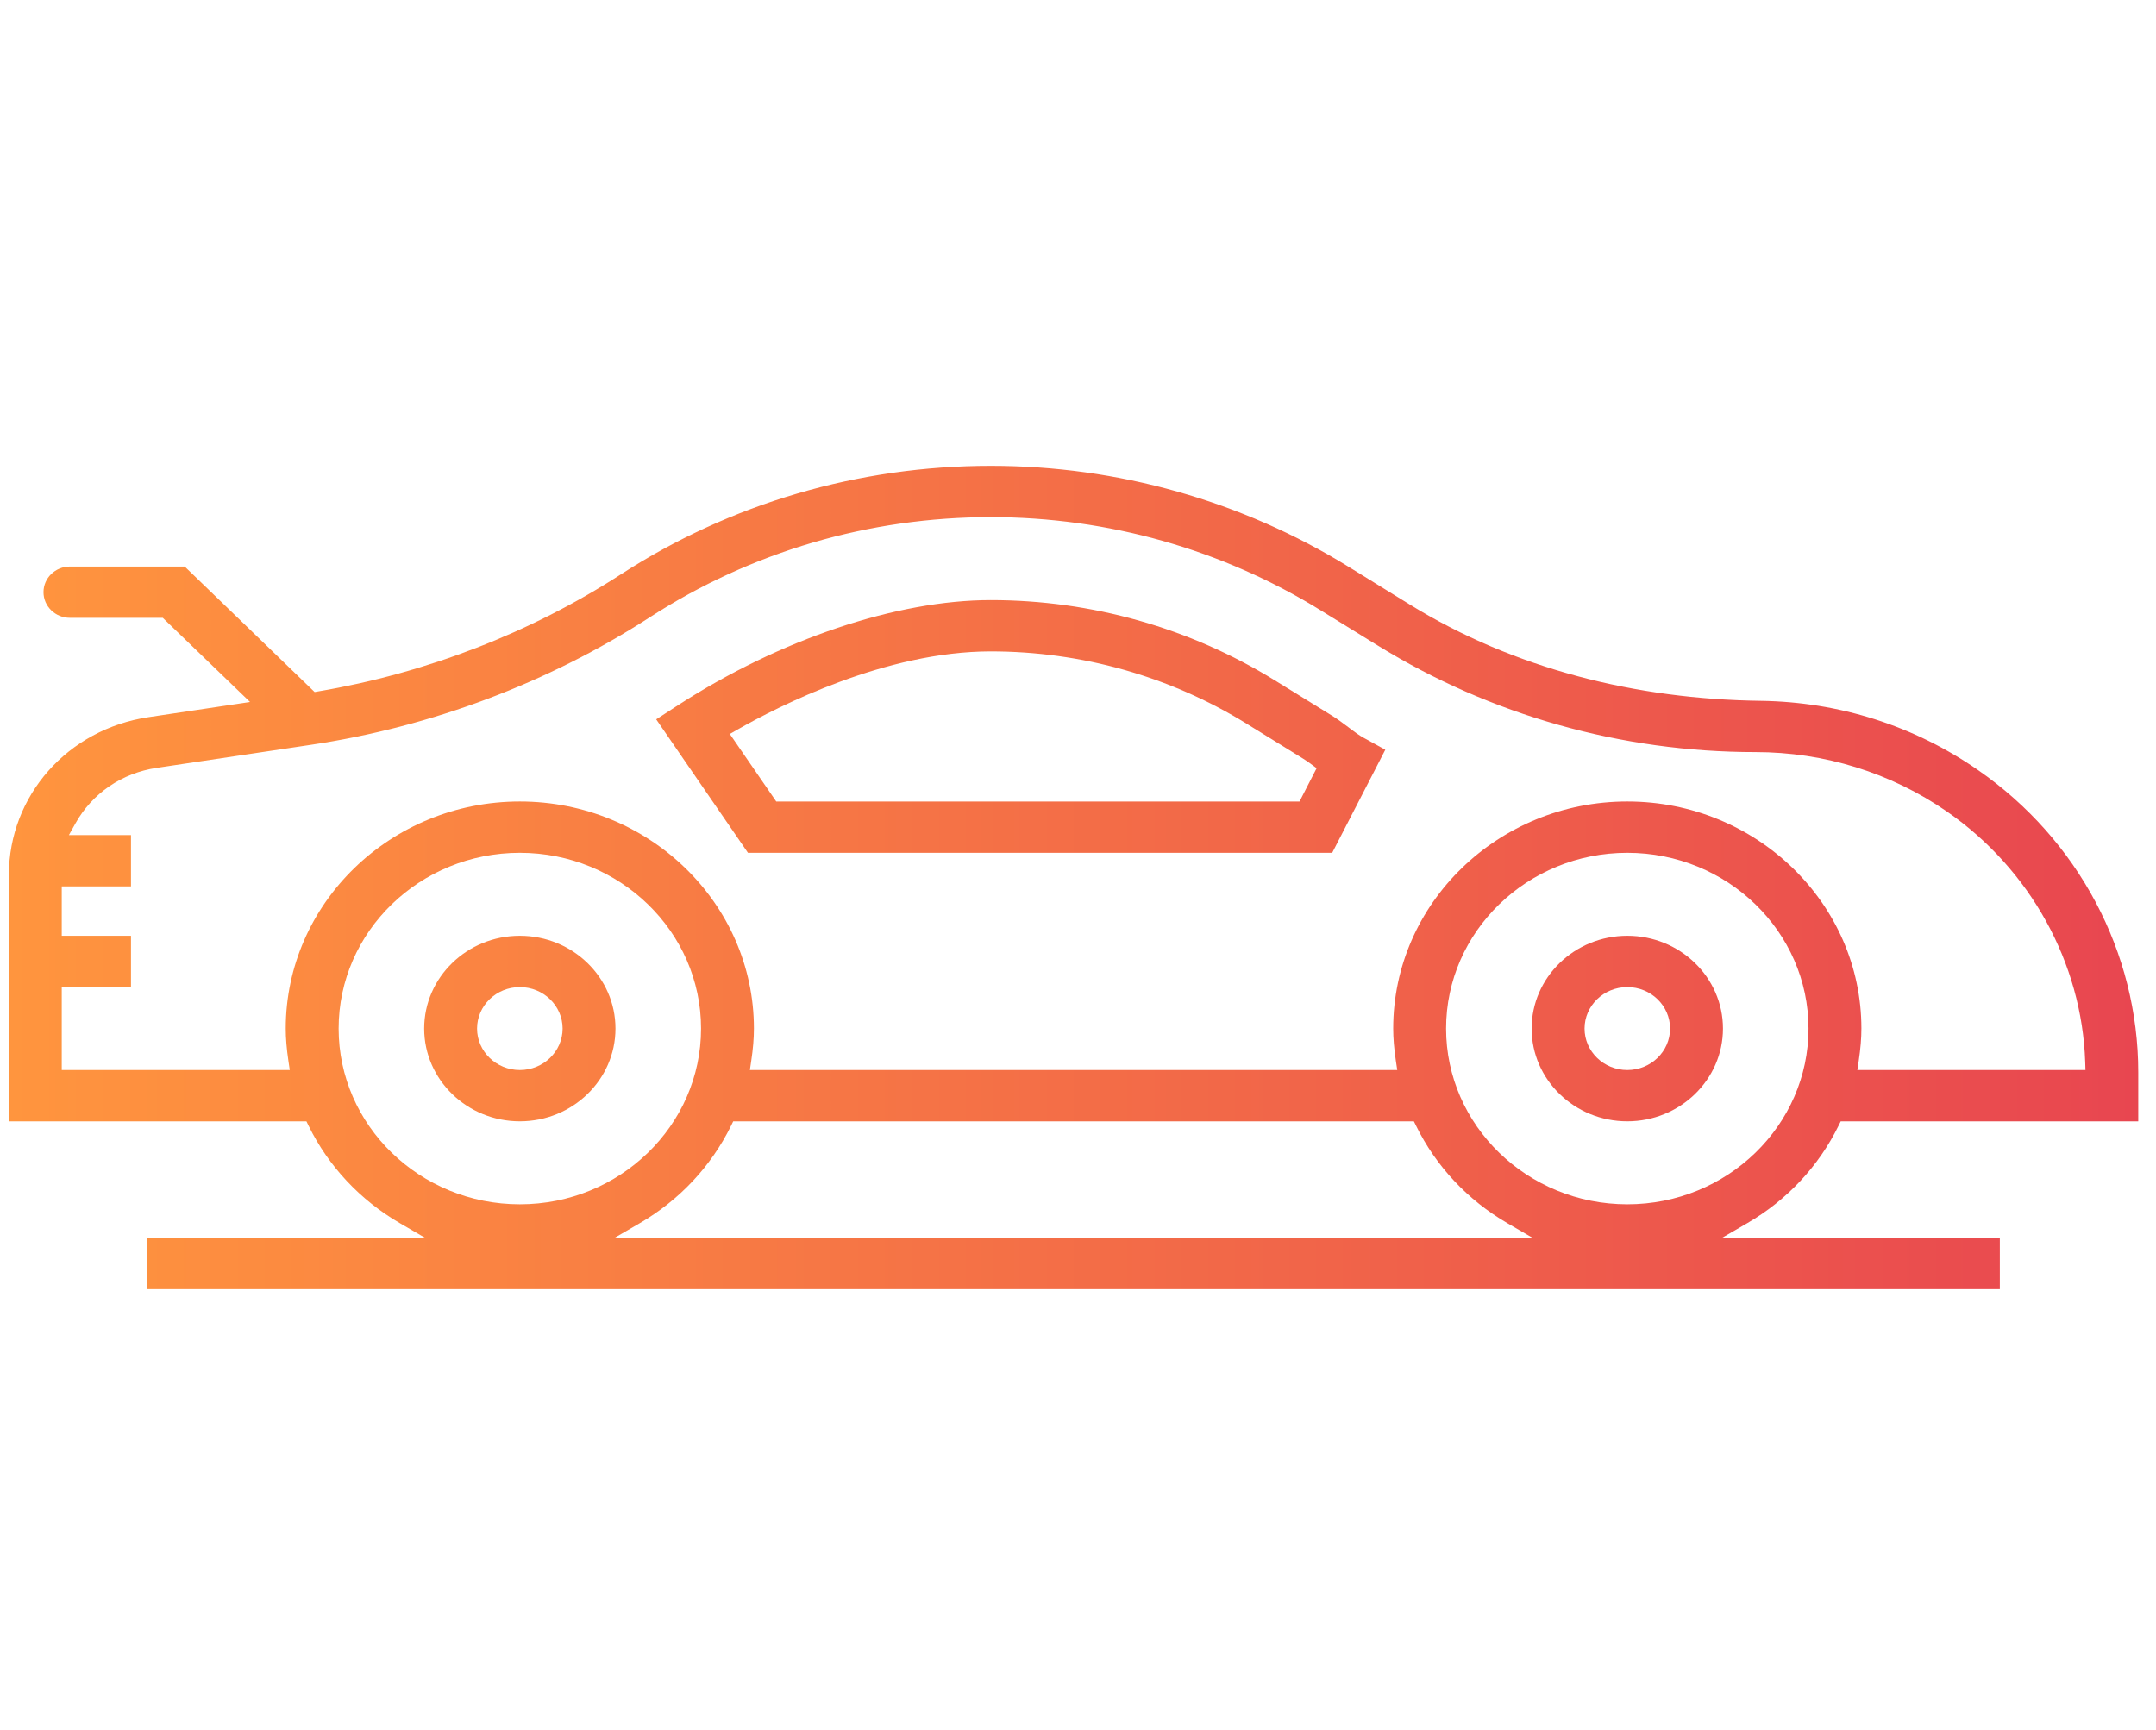 <svg width="81" height="65" viewBox="0 0 81 65" fill="none" xmlns="http://www.w3.org/2000/svg">
<path fill-rule="evenodd" clip-rule="evenodd" d="M19.53 40.2C20.415 40.2 21.137 39.501 21.137 38.642C21.137 37.783 20.415 37.084 19.53 37.084C18.644 37.084 17.923 37.783 17.923 38.642C17.923 39.501 18.644 40.2 19.53 40.2ZM19.53 35.156C21.511 35.156 23.123 36.719 23.123 38.642C23.123 40.563 21.511 42.127 19.53 42.127C17.549 42.127 15.936 40.563 15.936 38.642C15.936 36.719 17.549 35.156 19.53 35.156Z" fill="url(#paint0_linear_819_992)"/>
<path fill-rule="evenodd" clip-rule="evenodd" d="M61.137 40.2C62.023 40.2 62.744 39.501 62.744 38.642C62.744 37.783 62.023 37.084 61.137 37.084C60.251 37.084 59.531 37.783 59.531 38.642C59.531 39.501 60.251 40.2 61.137 40.2ZM61.137 35.156C63.118 35.156 64.731 36.719 64.731 38.642C64.731 40.563 63.118 42.127 61.137 42.127C59.156 42.127 57.543 40.563 57.543 38.642C57.543 36.719 59.156 35.156 61.137 35.156Z" fill="url(#paint1_linear_819_992)"/>
<path fill-rule="evenodd" clip-rule="evenodd" d="M2.32 35.156H4.921V37.083H2.32V40.2H10.886L10.836 39.86C10.767 39.393 10.735 39.007 10.735 38.641C10.735 33.938 14.68 30.111 19.53 30.111C24.379 30.111 28.324 33.938 28.324 38.641C28.324 39.007 28.293 39.393 28.223 39.86L28.173 40.2L52.494 40.2L52.443 39.86C52.374 39.393 52.342 39.007 52.342 38.641C52.342 33.938 56.287 30.111 61.137 30.111C65.987 30.111 69.932 33.938 69.932 38.641C69.932 39.007 69.9 39.393 69.831 39.86L69.78 40.2H78.35L78.34 39.893C78.215 36.172 76.276 32.659 73.154 30.495C71.036 29.03 68.544 28.255 65.947 28.255C60.91 28.255 56.003 26.869 51.753 24.246L49.616 22.928C45.908 20.638 41.622 19.428 37.222 19.428C32.651 19.428 28.222 20.727 24.416 23.188C20.609 25.649 16.207 27.307 11.686 27.981L5.886 28.848C4.578 29.044 3.465 29.804 2.835 30.933L2.589 31.373H4.921V33.3H2.32V35.156ZM19.53 45.245C23.284 45.245 26.338 42.282 26.338 38.641C26.338 35 23.284 32.039 19.53 32.039C15.775 32.039 12.722 35 12.722 38.641C12.722 42.282 15.775 45.245 19.53 45.245ZM57.58 46.506L56.631 45.954C55.137 45.084 53.952 43.82 53.203 42.297L53.119 42.128L27.547 42.128L27.464 42.297C26.714 43.82 25.529 45.084 24.036 45.954L23.087 46.506L57.58 46.506ZM67.945 38.641C67.945 35 64.891 32.039 61.137 32.039C57.383 32.039 54.329 35 54.329 38.641C54.329 42.282 57.383 45.245 61.137 45.245C64.891 45.245 67.945 42.282 67.945 38.641ZM5.585 26.942L9.394 26.373L6.115 23.211L2.627 23.211C2.078 23.211 1.634 22.779 1.634 22.247C1.634 21.715 2.078 21.284 2.627 21.284L6.939 21.284L11.82 25.999L11.975 25.972C16.017 25.286 19.938 23.769 23.315 21.585C27.446 18.912 32.255 17.5 37.222 17.5C41.998 17.5 46.653 18.815 50.682 21.303L52.948 22.701C56.888 25.132 61.474 26.269 66.143 26.329C69.089 26.368 71.909 27.263 74.308 28.927C78.082 31.541 80.333 35.786 80.333 40.283V42.128H69.155L69.071 42.297C68.326 43.815 67.137 45.086 65.65 45.95L64.693 46.506H75.133V48.433L5.534 48.433V46.506H15.973L15.015 45.949C13.529 45.084 12.34 43.814 11.595 42.297L11.512 42.128H0.333V32.881C0.333 29.893 2.541 27.395 5.585 26.942Z" fill="url(#paint2_linear_819_992)"/>
<path fill-rule="evenodd" clip-rule="evenodd" d="M29.163 30.112H48.822L49.465 28.86L49.263 28.711C49.162 28.636 49.061 28.565 48.96 28.503L46.825 27.183C43.951 25.41 40.631 24.472 37.222 24.472C33.274 24.472 29.247 26.53 27.698 27.415L27.419 27.575L29.163 30.112ZM37.222 22.545C41.007 22.545 44.696 23.586 47.891 25.558L50.027 26.877C50.236 27.004 50.444 27.161 50.654 27.318L50.729 27.375C50.888 27.496 51.052 27.619 51.228 27.716L52.045 28.167L50.05 32.039H28.1L24.653 27.025L25.479 26.49C29.3 24.02 33.689 22.545 37.222 22.545Z" fill="url(#paint3_linear_819_992)"/>
<defs>
<linearGradient id="paint0_linear_819_992" x1="80.333" y1="32.967" x2="0.333" y2="32.967" gradientUnits="userSpaceOnUse">
<stop stop-color="#E84650"/>
<stop offset="1" stop-color="#FF953E"/>
</linearGradient>
<linearGradient id="paint1_linear_819_992" x1="80.333" y1="32.967" x2="0.333" y2="32.967" gradientUnits="userSpaceOnUse">
<stop stop-color="#E84650"/>
<stop offset="1" stop-color="#FF953E"/>
</linearGradient>
<linearGradient id="paint2_linear_819_992" x1="80.333" y1="32.967" x2="0.333" y2="32.967" gradientUnits="userSpaceOnUse">
<stop stop-color="#E84650"/>
<stop offset="1" stop-color="#FF953E"/>
</linearGradient>
<linearGradient id="paint3_linear_819_992" x1="80.333" y1="32.967" x2="0.333" y2="32.967" gradientUnits="userSpaceOnUse">
<stop stop-color="#E84650"/>
<stop offset="1" stop-color="#FF953E"/>
</linearGradient>
</defs>
</svg>
